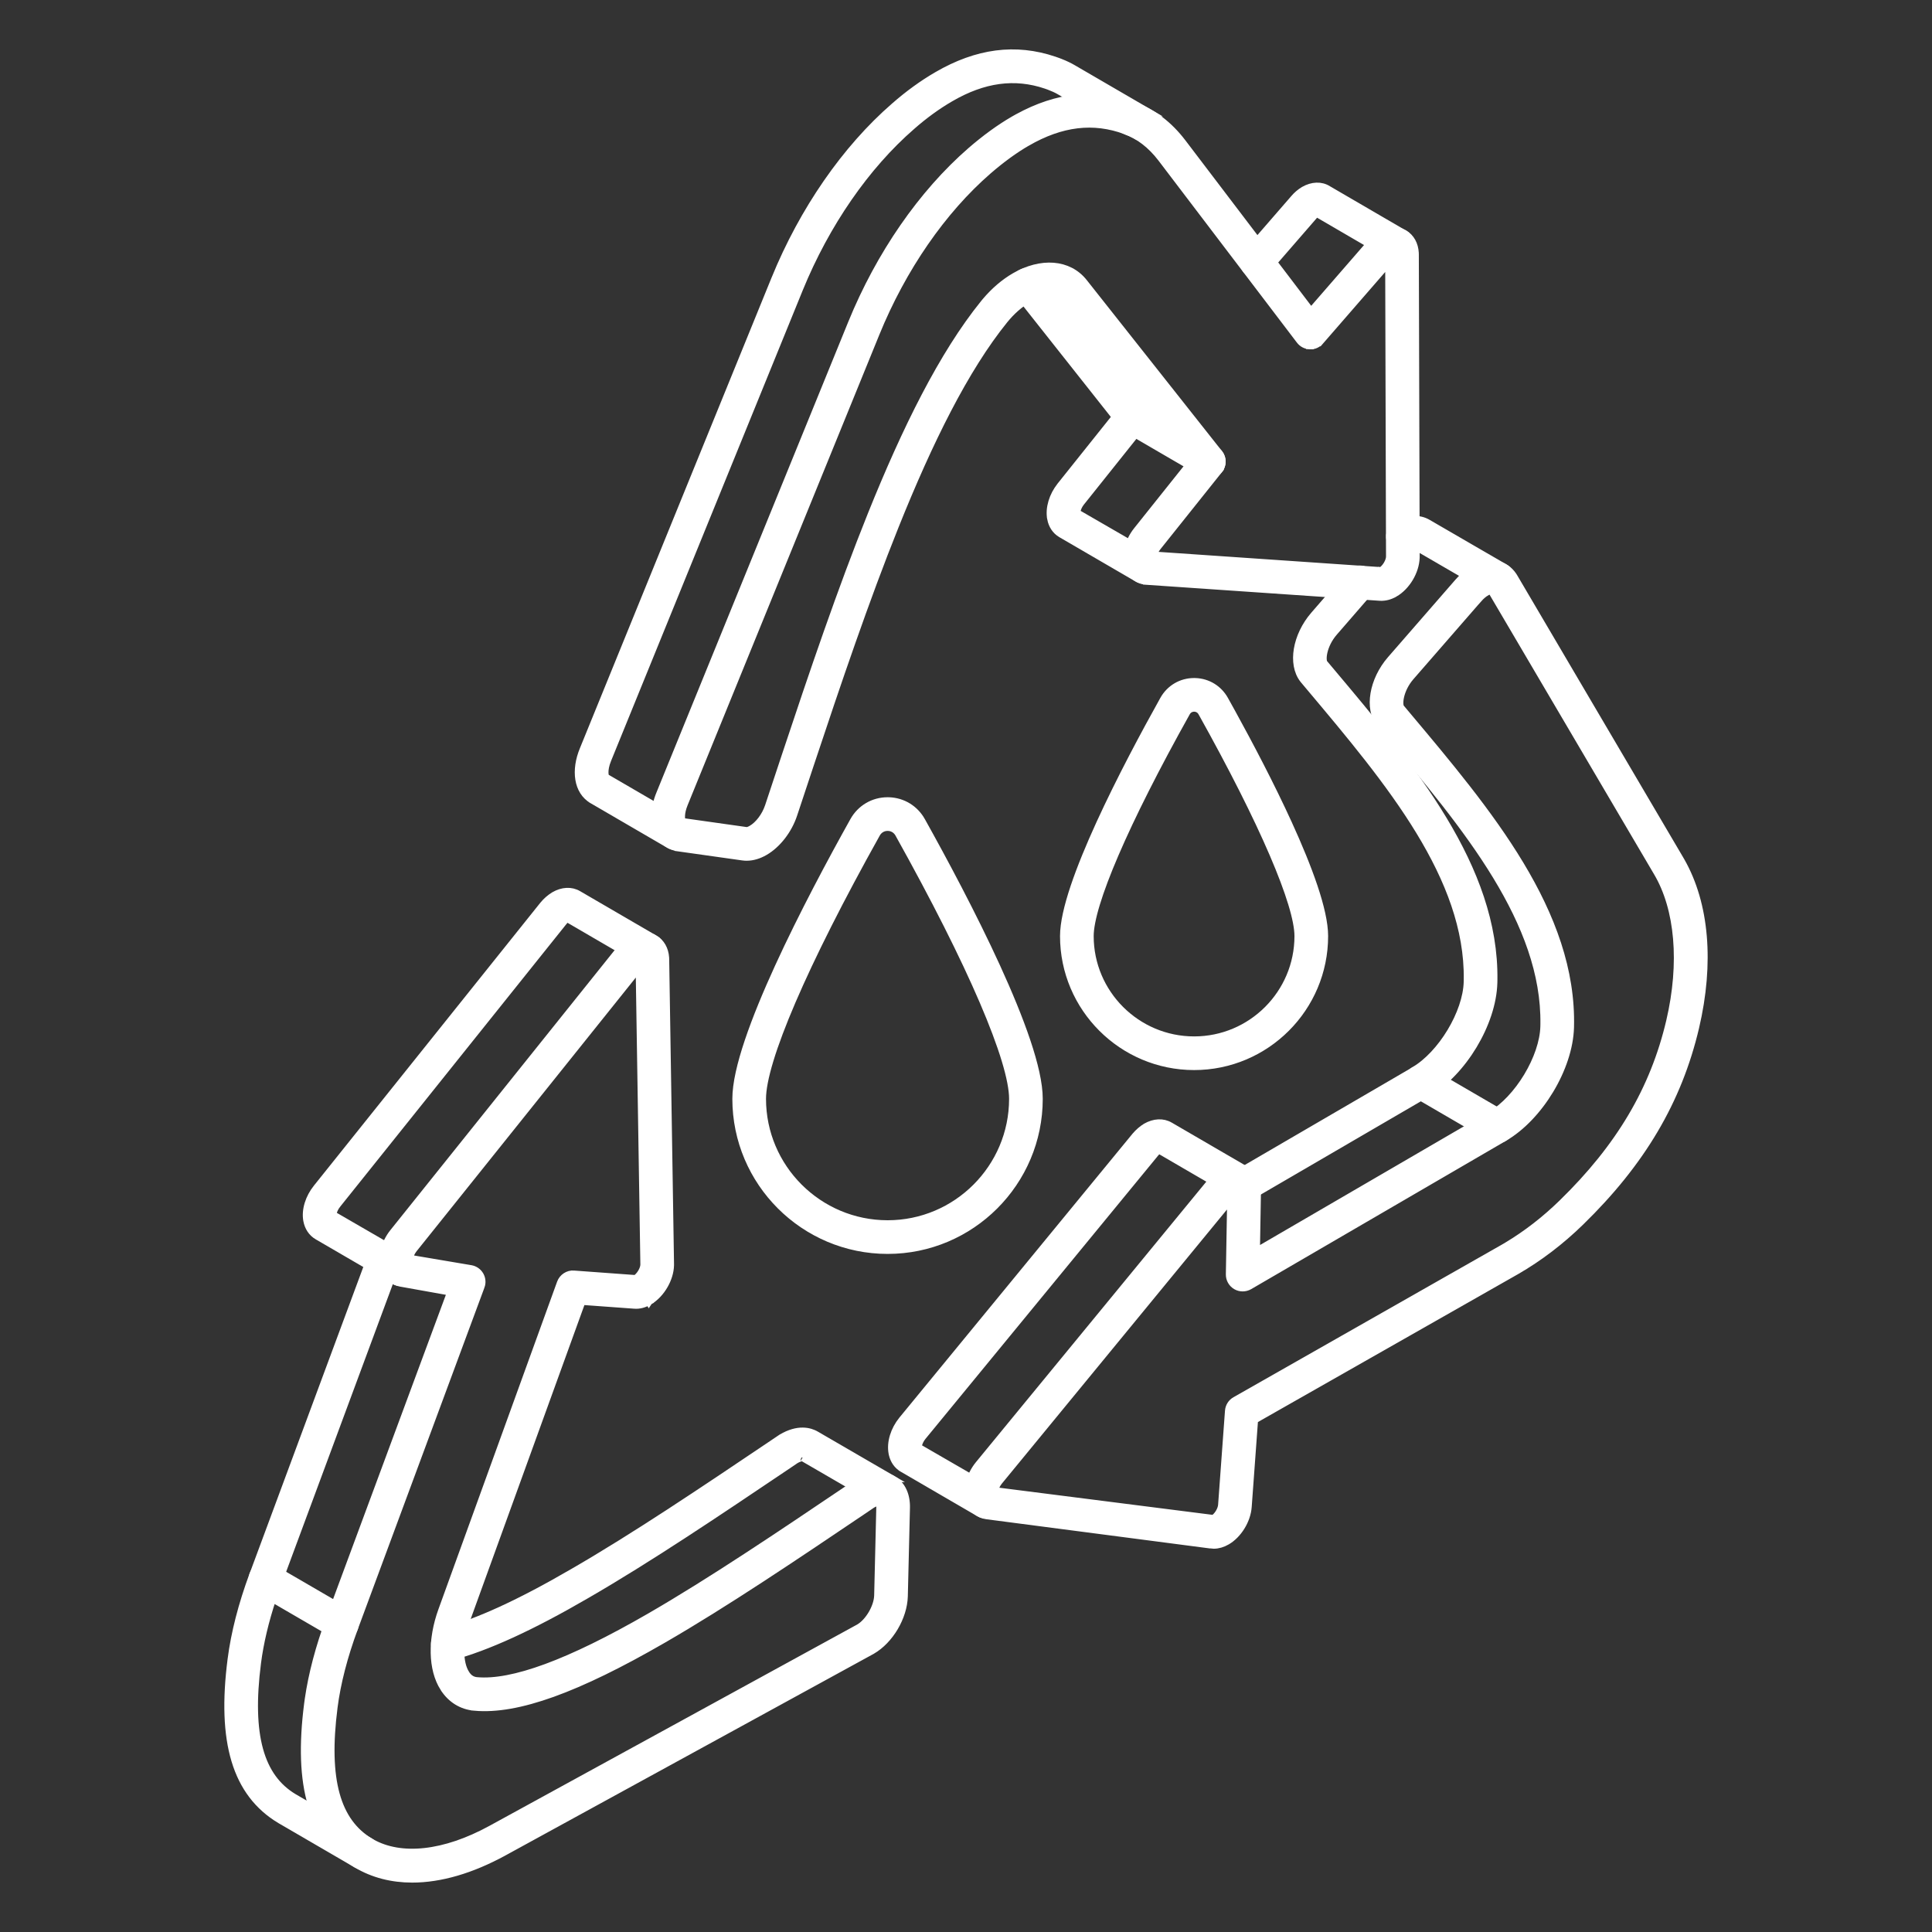<?xml version="1.0" encoding="UTF-8"?> <svg xmlns="http://www.w3.org/2000/svg" width="525" height="525" viewBox="0 0 525 525" fill="none"><rect x="0" y="0" width="525" height="525" fill="#333333" stroke="none"/><path d="M241.205 217.641L241.568 217.647C245.306 217.775 248.61 219.788 250.446 223.073V223.074C256.385 233.72 264.346 248.57 270.824 262.737C274.063 269.82 276.938 276.748 279.006 282.903C281.066 289.035 282.355 294.489 282.355 298.591C282.355 321.279 263.898 339.737 241.209 339.737C218.492 339.737 200.008 321.281 200.008 298.591C200.008 294.493 201.299 289.042 203.361 282.912C205.432 276.758 208.311 269.83 211.555 262.746C218.042 248.576 226.013 233.719 231.962 223.068L231.963 223.067C233.863 219.677 237.322 217.641 241.204 217.641H241.205ZM241.204 224.788C239.941 224.788 238.825 225.443 238.201 226.557C228.307 244.27 220.532 259.712 215.232 272.039C212.583 278.203 210.558 283.574 209.197 288.054C207.831 292.55 207.155 296.083 207.155 298.591C207.155 317.333 222.433 332.59 241.209 332.59C259.953 332.59 275.208 317.335 275.208 298.591C275.208 296.079 274.533 292.543 273.17 288.046C271.811 283.565 269.789 278.193 267.144 272.029C261.853 259.704 254.088 244.268 244.206 226.562V226.562C243.582 225.443 242.467 224.788 241.204 224.788Z" fill="white" stroke="white" stroke-width="2"></path><path d="M324.498 185.245L324.824 185.251C328.18 185.366 331.152 187.175 332.799 190.131L334.765 193.676C339.511 202.303 345.288 213.272 350.102 223.807C352.852 229.826 355.295 235.72 357.053 240.963C358.802 246.183 359.902 250.846 359.902 254.373C359.902 273.895 344.019 289.779 324.497 289.779C304.951 289.779 289.051 273.896 289.051 254.373C289.051 250.853 290.154 246.194 291.905 240.977C293.665 235.736 296.11 229.843 298.864 223.822C304.372 211.78 311.14 199.164 316.189 190.125C317.894 187.075 321.007 185.245 324.497 185.245H324.498ZM324.497 192.393C323.625 192.393 322.858 192.843 322.431 193.612L322.43 193.614C314.063 208.588 307.491 221.633 303.014 232.037C300.775 237.24 299.065 241.77 297.917 245.541C296.764 249.329 296.198 252.288 296.198 254.373C296.198 269.954 308.893 282.632 324.497 282.632C340.08 282.632 352.756 269.956 352.756 254.373C352.756 252.281 352.19 249.317 351.038 245.526C349.891 241.752 348.184 237.222 345.948 232.02C341.477 221.616 334.914 208.577 326.56 193.613L326.559 193.612C326.13 192.841 325.367 192.393 324.497 192.393Z" fill="white" stroke="white" stroke-width="2"></path><path d="M384.301 290.896C385.418 290.241 386.793 290.248 387.896 290.89L408.69 302.983L408.691 302.984C410.396 303.98 410.979 306.163 409.986 307.869V307.87C408.988 309.581 406.799 310.144 405.104 309.168L405.101 309.166L386.101 298.113L339.578 325.215L339.579 325.216C339.008 325.554 338.382 325.708 337.772 325.708C336.622 325.708 335.5 325.149 334.817 324.142L334.687 323.935C333.689 322.226 334.268 320.04 335.972 319.048L384.301 290.896V290.896Z" fill="white" stroke="white" stroke-width="2"></path><path d="M311.396 306.216C313.604 304.961 315.989 304.782 317.953 305.949L338.712 318.022L338.714 318.023C340.419 319.019 341.002 321.203 340.009 322.909L340.008 322.908C339.01 324.624 336.814 325.191 335.122 324.205V324.204L314.915 312.45C314.634 312.65 314.31 312.936 314.006 313.296L250.692 390.393C250.053 391.184 249.72 391.983 249.568 392.608C249.501 392.884 249.472 393.116 249.465 393.291L269.637 404.953L269.641 404.956C271.345 405.951 271.928 408.135 270.936 409.841C270.271 410.986 269.069 411.619 267.845 411.619C267.233 411.619 266.616 411.466 266.051 411.138L266.05 411.137L245.256 399.044V399.043C243.866 398.241 242.92 396.868 242.529 395.219L242.458 394.886C241.909 391.974 242.993 388.548 245.146 385.884L245.151 385.878L308.524 308.707L308.531 308.7L308.537 308.692C309.397 307.686 310.335 306.872 311.365 306.234L311.381 306.225L311.396 306.216ZM314.062 311.842C314.064 311.845 314.065 311.848 314.067 311.851L314.11 311.803C314.094 311.816 314.078 311.829 314.062 311.842Z" fill="white" stroke="white" stroke-width="2"></path><path d="M379.812 142.446C382.619 140.921 385.62 140.725 388.03 142.158L408.846 154.231H408.847C410.548 155.221 411.135 157.405 410.144 159.116C409.479 160.263 408.277 160.896 407.052 160.896C406.44 160.896 405.823 160.742 405.258 160.414V160.415L384.44 148.34C384.414 148.337 384.352 148.334 384.246 148.349C384.036 148.377 383.73 148.465 383.351 148.657C382.002 149.664 380.101 149.611 378.812 148.444L378.685 148.324C377.418 147.064 377.289 145.067 378.351 143.653H378.352C378.67 143.216 379.085 142.857 379.54 142.599L379.812 142.446Z" fill="white" stroke="white" stroke-width="2"></path><path d="M366.829 155.914C368.118 154.424 370.387 154.259 371.868 155.554L371.869 155.553C373.359 156.848 373.523 159.101 372.229 160.591L372.23 160.592L362.499 171.811C361.004 173.535 360.115 175.481 359.733 177.129C359.542 177.953 359.484 178.677 359.526 179.241C359.565 179.759 359.679 180.052 359.767 180.188L359.803 180.235L359.806 180.239L361.407 182.148H361.408C372.478 195.312 383.8 208.774 392.243 222.789C400.558 236.593 406.133 251.017 405.905 266.327L405.89 267.057C405.743 272.579 403.631 278.671 400.392 284.059C397.153 289.445 392.729 294.221 387.857 297.062C387.286 297.401 386.662 297.555 386.052 297.555C384.826 297.555 383.631 296.921 382.967 295.784L382.878 295.623C382.033 293.998 382.564 291.991 384.095 290.992L384.252 290.896C387.943 288.742 391.523 284.85 394.214 280.386C396.906 275.919 398.634 271.001 398.743 266.862L398.757 266.203C398.958 252.368 393.725 238.987 385.737 225.867C377.62 212.535 366.719 199.568 355.937 186.748L355.936 186.747L354.341 184.846L354.174 184.642C352.492 182.504 352.068 179.497 352.578 176.452C353.108 173.289 354.661 169.941 357.098 167.133L366.829 155.914Z" fill="white" stroke="white" stroke-width="2"></path><path d="M400.325 154.722C402.423 153.504 404.605 153.043 406.585 153.396C408.458 153.731 410.076 154.783 411.188 156.459L411.404 156.803L411.406 156.806L456.507 233.462L456.828 234.014C463.479 245.681 464.806 261.7 460.727 279.14V279.141C456.043 299.084 446.081 315.92 429.447 332.099C424.103 337.306 418.247 341.771 412.044 345.349L412.039 345.352L340.866 385.82L339.136 409.481V409.482C338.866 413.133 336.473 417.034 333.366 418.829L333.364 418.83C332.223 419.485 331.012 419.848 329.805 419.848C329.512 419.848 329.235 419.823 328.979 419.789V419.788L268.137 411.843L268.133 411.842C266.049 411.561 264.394 410.238 263.611 408.252L263.612 408.251C262.388 405.155 263.455 401.044 265.968 397.96L265.971 397.957L329.329 320.821V320.82C330.193 319.771 331.165 318.922 332.222 318.298L332.231 318.292C334.383 317.055 336.788 316.877 338.746 318.043H338.745C340.702 319.198 341.7 321.395 341.65 323.885L341.651 323.886L341.37 340.075L405.085 302.989L405.086 302.988C408.768 300.851 412.346 296.969 415.036 292.508C417.728 288.045 419.458 283.127 419.572 278.985L419.586 278.327C419.792 264.504 414.572 251.135 406.601 238.027C398.5 224.707 387.62 211.752 376.86 198.941L375.175 196.935L375.008 196.73C373.326 194.593 372.9 191.588 373.408 188.545C373.936 185.384 375.487 182.037 377.921 179.231L377.923 179.229L396.334 158.084C397.552 156.681 398.893 155.544 400.325 154.722ZM405.249 160.439C405.219 160.434 405.145 160.426 405.01 160.45C404.675 160.509 404.259 160.699 403.897 160.906L403.898 160.907C403.199 161.313 402.442 161.954 401.722 162.776L401.721 162.775L383.316 183.916L383.315 183.915C381.827 185.633 380.943 187.575 380.563 189.22C380.374 190.043 380.316 190.766 380.358 191.329C380.397 191.846 380.513 192.14 380.601 192.275L380.636 192.324L380.64 192.328L382.332 194.348C393.379 207.499 404.681 220.948 413.106 234.951C421.537 248.962 427.143 263.612 426.719 279.181V279.182C426.564 284.71 424.45 290.804 421.211 296.188C417.971 301.572 413.548 306.343 408.679 309.172L408.678 309.171L339.486 349.447L339.477 349.453C338.36 350.087 336.988 350.094 335.877 349.44L335.875 349.439C334.769 348.785 334.092 347.586 334.113 346.295V346.294L334.469 325.82L271.503 402.485C270.851 403.283 270.513 404.083 270.358 404.706C270.321 404.857 270.295 404.995 270.277 405.117L329.718 412.677C329.739 412.666 329.766 412.657 329.794 412.641L329.796 412.64C330.214 412.397 330.752 411.869 331.205 411.155C331.654 410.448 331.954 409.662 332.004 408.965V408.963L333.874 383.399V383.396C333.964 382.21 334.632 381.139 335.677 380.55L408.486 339.152L409.546 338.529C414.827 335.364 419.841 331.482 424.463 326.978L424.464 326.977C440.13 311.739 449.419 296.03 453.768 277.508C457.482 261.639 456.168 246.929 450.353 237.099L450.352 237.097L405.25 160.44L405.249 160.439Z" fill="white" stroke="white" stroke-width="2"></path><path d="M354.347 51.653C356.566 50.389 358.973 50.252 360.89 51.47L381.277 63.342C381.64 63.524 382.002 63.762 382.294 64.054C383.69 65.45 383.69 67.712 382.294 69.107L382.292 69.109C381.166 70.229 379.469 70.453 378.125 69.751V69.752C378.008 69.7 377.884 69.637 377.761 69.564V69.566L357.785 57.932C357.559 58.089 357.311 58.31 357.084 58.584L357.076 58.593L357.069 58.601L344.177 73.454L344.172 73.459C343.464 74.263 342.474 74.684 341.476 74.684C340.648 74.683 339.81 74.397 339.133 73.811L339.13 73.809C337.646 72.512 337.484 70.259 338.774 68.767L338.775 68.766L351.644 53.942C352.415 53.03 353.332 52.25 354.334 51.66L354.34 51.656L354.347 51.653Z" fill="white" stroke="white" stroke-width="2"></path><path d="M304.892 111.1C305.93 109.793 307.721 109.411 309.186 110.085L309.475 110.234L309.479 110.236L330.272 122.335L330.273 122.336C331.978 123.331 332.561 125.514 331.568 127.221L331.566 127.225C330.564 128.93 328.378 129.497 326.686 128.519L326.684 128.517L308.549 117.968L293.75 136.5C293.128 137.287 292.808 138.075 292.662 138.688C292.599 138.954 292.572 139.179 292.564 139.349L312.718 150.999L312.722 151.001C314.427 151.996 315.01 154.18 314.017 155.887C313.352 157.032 312.15 157.665 310.926 157.665C310.314 157.665 309.697 157.512 309.132 157.184L309.131 157.183L288.337 145.089L288.331 145.086C286.849 144.211 285.886 142.713 285.554 140.93L285.555 140.929C285.023 138.078 286.066 134.702 288.15 132.064L288.153 132.06L304.892 111.1Z" fill="white" stroke="white" stroke-width="2"></path><path d="M218.136 388.929C219.725 388.943 220.919 389.421 221.691 389.863L221.696 389.866L242.178 401.753H242.177C242.311 401.83 242.503 401.96 242.664 402.074C242.818 402.184 243.024 402.335 243.152 402.454L243.29 402.592C244.592 403.963 244.603 406.127 243.286 407.513L243.287 407.514C242.019 408.85 239.977 408.98 238.546 407.902L218.144 396.068C218.158 396.077 218.036 396.037 217.7 396.105C217.328 396.181 216.809 396.37 216.182 396.739L213.355 398.651L213.353 398.652C195.09 410.947 176.17 423.685 159.305 433.417C144.418 442.069 132.408 447.577 122.618 450.199L122.602 450.203C122.312 450.276 122.008 450.318 121.696 450.318C120.118 450.318 118.675 449.266 118.243 447.67L118.242 447.667C117.732 445.759 118.865 443.807 120.771 443.292L120.774 443.291C129.866 440.857 141.288 435.625 155.725 427.232L155.727 427.231C172.369 417.627 191.157 404.98 209.361 392.721L212.346 390.711L212.372 390.694L212.397 390.679C214.623 389.365 216.545 388.914 218.136 388.929ZM218.13 396.062L218.109 396.049L218.104 396.047C218.115 396.053 218.124 396.058 218.13 396.062Z" fill="white" stroke="white" stroke-width="2"></path><path d="M70.919 425.761C71.84 425.437 72.859 425.493 73.739 425.94L73.914 426.035L73.915 426.036L94.709 438.124H94.708C96.418 439.115 96.998 441.306 96.006 443.011L96.005 443.012C95.007 444.722 92.817 445.285 91.123 444.309L91.12 444.307L74.059 434.387C72.014 440.56 70.631 446.419 69.931 451.858C67.387 471.632 70.743 482.968 79.806 488.398L100.575 500.472L100.576 500.473C102.281 501.468 102.864 503.652 101.871 505.358C101.207 506.504 100.005 507.137 98.78 507.137C98.169 507.137 97.552 506.983 96.986 506.655V506.654L76.186 494.561L76.176 494.555C64.018 487.28 59.98 473.19 62.84 450.95C63.761 443.774 65.758 436.014 68.769 427.885C69.134 426.899 69.922 426.119 70.913 425.763L70.919 425.761Z" fill="white" stroke="white" stroke-width="2"></path><path d="M277.03 74.533C278.524 73.352 280.674 73.565 281.93 74.973L282.049 75.112L282.055 75.119L310.514 111.099L310.515 111.1C311.736 112.649 311.47 114.894 309.931 116.12L309.926 116.124C309.27 116.64 308.487 116.891 307.709 116.891C306.654 116.891 305.615 116.422 304.908 115.542L304.904 115.536L276.444 79.557L276.443 79.556C275.222 78.006 275.489 75.761 277.028 74.535L277.03 74.533Z" fill="white" stroke="white" stroke-width="2"></path><path d="M101 341.017C101.688 339.178 103.719 338.213 105.591 338.91L105.762 338.979C107.501 339.724 108.363 341.713 107.701 343.503H107.7L75.481 430.385L75.48 430.388C74.943 431.823 73.583 432.716 72.13 432.716C71.72 432.716 71.299 432.646 70.886 432.492V432.491C69.036 431.805 68.097 429.748 68.78 427.901V427.9L101 341.019L101 341.017Z" fill="white" stroke="white" stroke-width="2"></path><path d="M150.597 243.323C152.802 242.055 155.193 241.877 157.158 243.044L177.922 255.128H177.923C179.628 256.123 180.211 258.307 179.218 260.014L179.215 260.019C178.209 261.725 176.027 262.298 174.332 261.31V261.309L154.125 249.55C153.786 249.782 153.456 250.077 153.172 250.429L91.674 327.259L91.672 327.262C91.019 328.071 90.684 328.862 90.534 329.469C90.471 329.724 90.442 329.938 90.433 330.1L110.646 341.803L110.649 341.804C112.354 342.799 112.938 344.983 111.945 346.689C111.28 347.835 110.078 348.468 108.853 348.468C108.242 348.468 107.625 348.314 107.06 347.986L107.059 347.985L86.264 335.892L86.262 335.891C84.745 335.003 83.754 333.479 83.416 331.656V331.655C82.889 328.797 83.975 325.419 86.099 322.784L147.6 245.947L147.606 245.94C148.455 244.9 149.423 244.047 150.57 243.339L150.597 243.323ZM153.552 248.727C153.456 248.793 153.362 248.863 153.268 248.938L153.316 249.002L153.552 248.727Z" fill="white" stroke="white" stroke-width="2"></path><path d="M171.452 255.372C173.545 254.167 175.903 253.971 177.851 255.078L177.852 255.077C179.648 256.095 180.674 257.999 180.828 260.209L180.846 260.655V260.656L182.159 343.453L182.158 343.819C182.115 345.655 181.497 347.571 180.538 349.25C179.514 351.042 178.054 352.644 176.35 353.627L176.348 353.629L175.851 352.761L176.347 353.629C175.089 354.349 173.739 354.756 172.325 354.622L158.125 353.587L126.788 440.088L126.789 440.089C125.717 443.051 125.18 445.998 125.166 448.591C125.151 451.199 125.664 453.365 126.605 454.837V454.838C127.384 456.06 128.345 456.645 129.592 456.752H129.596C134.348 457.175 140.573 456.025 148.412 453.142C156.236 450.264 165.589 445.69 176.572 439.35C193.203 429.74 211.962 417.095 230.14 404.835L233.166 402.794L233.193 402.775L233.222 402.759C235.479 401.445 237.416 400.997 239.016 401.02C240.612 401.042 241.805 401.531 242.582 401.993H242.583C245.123 403.496 246.357 406.336 246.27 409.746L245.692 433.751V433.754C245.614 436.613 244.627 439.604 243.083 442.212C241.54 444.819 239.401 447.111 236.945 448.53L236.934 448.536L236.924 448.542L136.939 503.285L136.938 503.284C128.139 508.106 119.665 510.575 112.025 510.575C106.487 510.575 101.385 509.275 96.952 506.635L96.951 506.634C84.817 499.379 80.78 485.283 83.639 463.039L83.824 461.693C84.808 454.927 86.736 447.629 89.564 439.979V439.979L122.514 351.076L108.864 348.634L108.853 348.632C106.951 348.271 105.459 347.045 104.687 345.283L104.542 344.924C103.424 341.892 104.471 337.884 106.871 334.881L106.872 334.88L168.416 258.051C169.315 256.924 170.332 256.017 171.452 255.372ZM112.454 339.348C111.815 340.143 111.485 340.933 111.337 341.545C111.3 341.701 111.274 341.843 111.258 341.968L127.97 344.793L127.981 344.795C129.015 344.982 129.923 345.615 130.449 346.537L130.543 346.712C130.989 347.596 131.048 348.626 130.701 349.557L130.7 349.556L96.265 442.458C93.431 450.143 91.568 457.372 90.73 463.946V463.947C88.185 483.733 91.545 495.074 100.614 500.498L100.99 500.716C108.932 505.194 120.708 504.03 133.505 497.017L233.427 442.311C234.697 441.574 235.966 440.201 236.934 438.555C237.902 436.908 238.503 435.101 238.545 433.572L239.124 409.57V409.568C239.137 409.072 239.084 408.665 239.002 408.385C238.968 408.268 238.934 408.196 238.913 408.154C238.852 408.151 238.743 408.151 238.57 408.183C238.212 408.248 237.68 408.428 236.984 408.832L234.134 410.76L234.133 410.761C215.9 423.06 197.006 435.798 180.146 445.535C168.473 452.279 158.582 457.117 150.175 460.142C141.775 463.164 134.794 464.4 128.959 463.871V463.87C125.455 463.565 122.54 461.751 120.583 458.688H120.582C117.313 453.57 117.231 445.489 120.072 437.658L152.332 348.61C152.861 347.137 154.386 346.106 155.948 346.26H155.949L172.68 347.482C172.705 347.471 172.739 347.458 172.779 347.436H172.78C173.233 347.176 173.816 346.58 174.288 345.799C174.759 345.018 175.025 344.207 175.012 343.582L175.011 343.578L173.732 262.844L112.454 339.348Z" fill="white" stroke="white" stroke-width="2"></path><path d="M254.676 20.473C265.5 14.18 275.945 12.783 286.486 16.35L287.506 16.711L287.512 16.713L288.117 16.945C289.485 17.485 290.588 18.014 291.633 18.629L312.262 30.627H312.261C312.306 30.651 312.367 30.685 312.432 30.726H312.433C312.437 30.728 312.442 30.731 312.446 30.733C312.451 30.737 312.457 30.74 312.462 30.743H312.461C314.138 31.75 314.688 33.919 313.705 35.608L313.703 35.613C312.704 37.31 310.516 37.874 308.827 36.897L308.822 36.894L308.684 36.812C307.783 36.297 306.833 35.886 305.818 35.511L305.814 35.51C305.079 35.234 304.492 34.745 304.091 34.139L288.03 24.802L288.024 24.798C287.079 24.239 286.087 23.817 285.015 23.408L284.2 23.12C275.77 20.273 267.303 21.392 258.264 26.656L258.262 26.657C254.715 28.712 251.184 31.271 247.765 34.278L247.76 34.283C235.31 45.088 224.452 60.782 217.213 78.498L217.214 78.499L165.125 206.396L165.123 206.402C164.508 207.884 164.317 209.144 164.349 210.041C164.365 210.492 164.437 210.824 164.518 211.039C164.565 211.162 164.603 211.22 164.618 211.24L185.38 223.32L185.382 223.321C187.087 224.317 187.67 226.5 186.677 228.206L186.675 228.208C186.008 229.348 184.815 229.985 183.586 229.985C182.975 229.985 182.358 229.831 181.792 229.503H181.792L160.997 217.404V217.403C156.858 214.991 156.191 209.29 158.515 203.681L210.597 75.8V75.799C218.237 57.103 229.758 40.439 243.062 28.892C246.809 25.602 250.721 22.764 254.676 20.473Z" fill="white" stroke="white" stroke-width="2"></path><path d="M276.538 31.944C287.381 25.993 297.815 24.927 308.317 28.793C313.31 30.616 317.678 33.972 321.301 38.716L321.302 38.718L356.255 84.686L372.458 66.041C373.275 65.094 374.188 64.321 375.158 63.757L375.159 63.756C377.208 62.566 379.487 62.378 381.396 63.376L381.58 63.476L381.585 63.478C383.397 64.525 384.41 66.461 384.539 68.707L384.553 69.16V69.162L384.784 151.192L384.778 151.553C384.645 155.297 382.22 159.374 378.98 161.241L378.979 161.24C377.698 161.985 376.357 162.329 375.005 162.258H374.997L374.989 162.257L311.606 157.914V157.913C309.469 157.782 307.7 156.536 306.819 154.54V154.539C305.469 151.492 306.492 147.243 308.99 144.132L323.923 125.422L288.94 81.19L288.938 81.188C287.911 79.88 286.443 79.4 284.722 79.501C282.973 79.604 281.045 80.313 279.338 81.299C277.091 82.601 274.875 84.542 272.944 86.925C262.204 100.186 252.453 119.963 243.259 142.878C235.219 162.915 227.632 185.28 220.188 207.671L217.006 217.262L215.654 221.334C214.247 225.577 211.265 229.458 207.797 231.463C206.2 232.389 204.522 232.896 202.888 232.896C202.541 232.896 202.199 232.872 201.858 232.826L201.854 232.825L184.331 230.353V230.352C182.144 230.046 180.311 228.789 179.196 226.846C177.494 223.893 177.632 219.829 179.287 215.785L231.417 87.868C239.032 69.187 250.542 52.533 263.846 40.976L263.848 40.975C267.776 37.574 271.688 34.73 275.487 32.536L276.538 31.944ZM305.854 35.501C297.162 32.288 288.439 33.31 279.061 38.722L279.06 38.721C275.677 40.678 272.135 43.254 268.529 46.377C256.095 57.171 245.251 72.861 238.033 90.561L238.034 90.562L185.904 218.485C185.409 219.7 185.19 220.772 185.148 221.62C185.106 222.493 185.254 223.042 185.393 223.284L202.842 225.748L202.859 225.751L202.876 225.754C202.876 225.754 202.877 225.754 202.878 225.754C202.879 225.754 202.882 225.755 202.885 225.755C202.891 225.755 202.899 225.756 202.91 225.756C202.932 225.756 202.963 225.755 203.003 225.751C203.084 225.742 203.189 225.721 203.317 225.683C203.575 225.606 203.886 225.472 204.215 225.281L204.218 225.279C206.114 224.185 207.985 221.759 208.87 219.086V219.085L210.222 215.009L213.431 205.339C220.94 182.754 228.617 160.136 236.794 139.813C246.133 116.603 256.157 96.297 267.389 82.429L267.854 81.866C270.205 79.082 272.923 76.753 275.764 75.114C282.859 71.015 290.349 71.41 294.555 76.763L331.293 123.217L331.295 123.22C332.318 124.521 332.32 126.361 331.279 127.662L331.28 127.663L314.567 148.594L314.566 148.595C313.886 149.445 313.569 150.275 313.438 150.874L375.293 155.112C375.319 155.1 375.354 155.084 375.396 155.059L375.402 155.055C375.861 154.79 376.437 154.205 376.903 153.438C377.368 152.672 377.639 151.863 377.637 151.214L377.41 71.239L358.769 92.691L358.768 92.69C358.11 93.452 357.122 94 355.955 93.918V93.919C355.95 93.919 355.945 93.918 355.939 93.918C355.927 93.917 355.914 93.917 355.901 93.916V93.915C354.845 93.865 353.87 93.352 353.228 92.512L353.227 92.51L315.613 43.05V43.049C312.794 39.36 309.509 36.838 305.857 35.502L305.854 35.501ZM375.462 155.128L375.429 156.114C375.495 156.103 375.654 156.067 375.902 155.921C375.923 155.909 375.941 155.894 375.962 155.882C375.939 155.651 375.855 155.406 375.672 155.162C375.597 155.144 375.509 155.133 375.462 155.128Z" fill="white" stroke="white" stroke-width="2"></path></svg> 